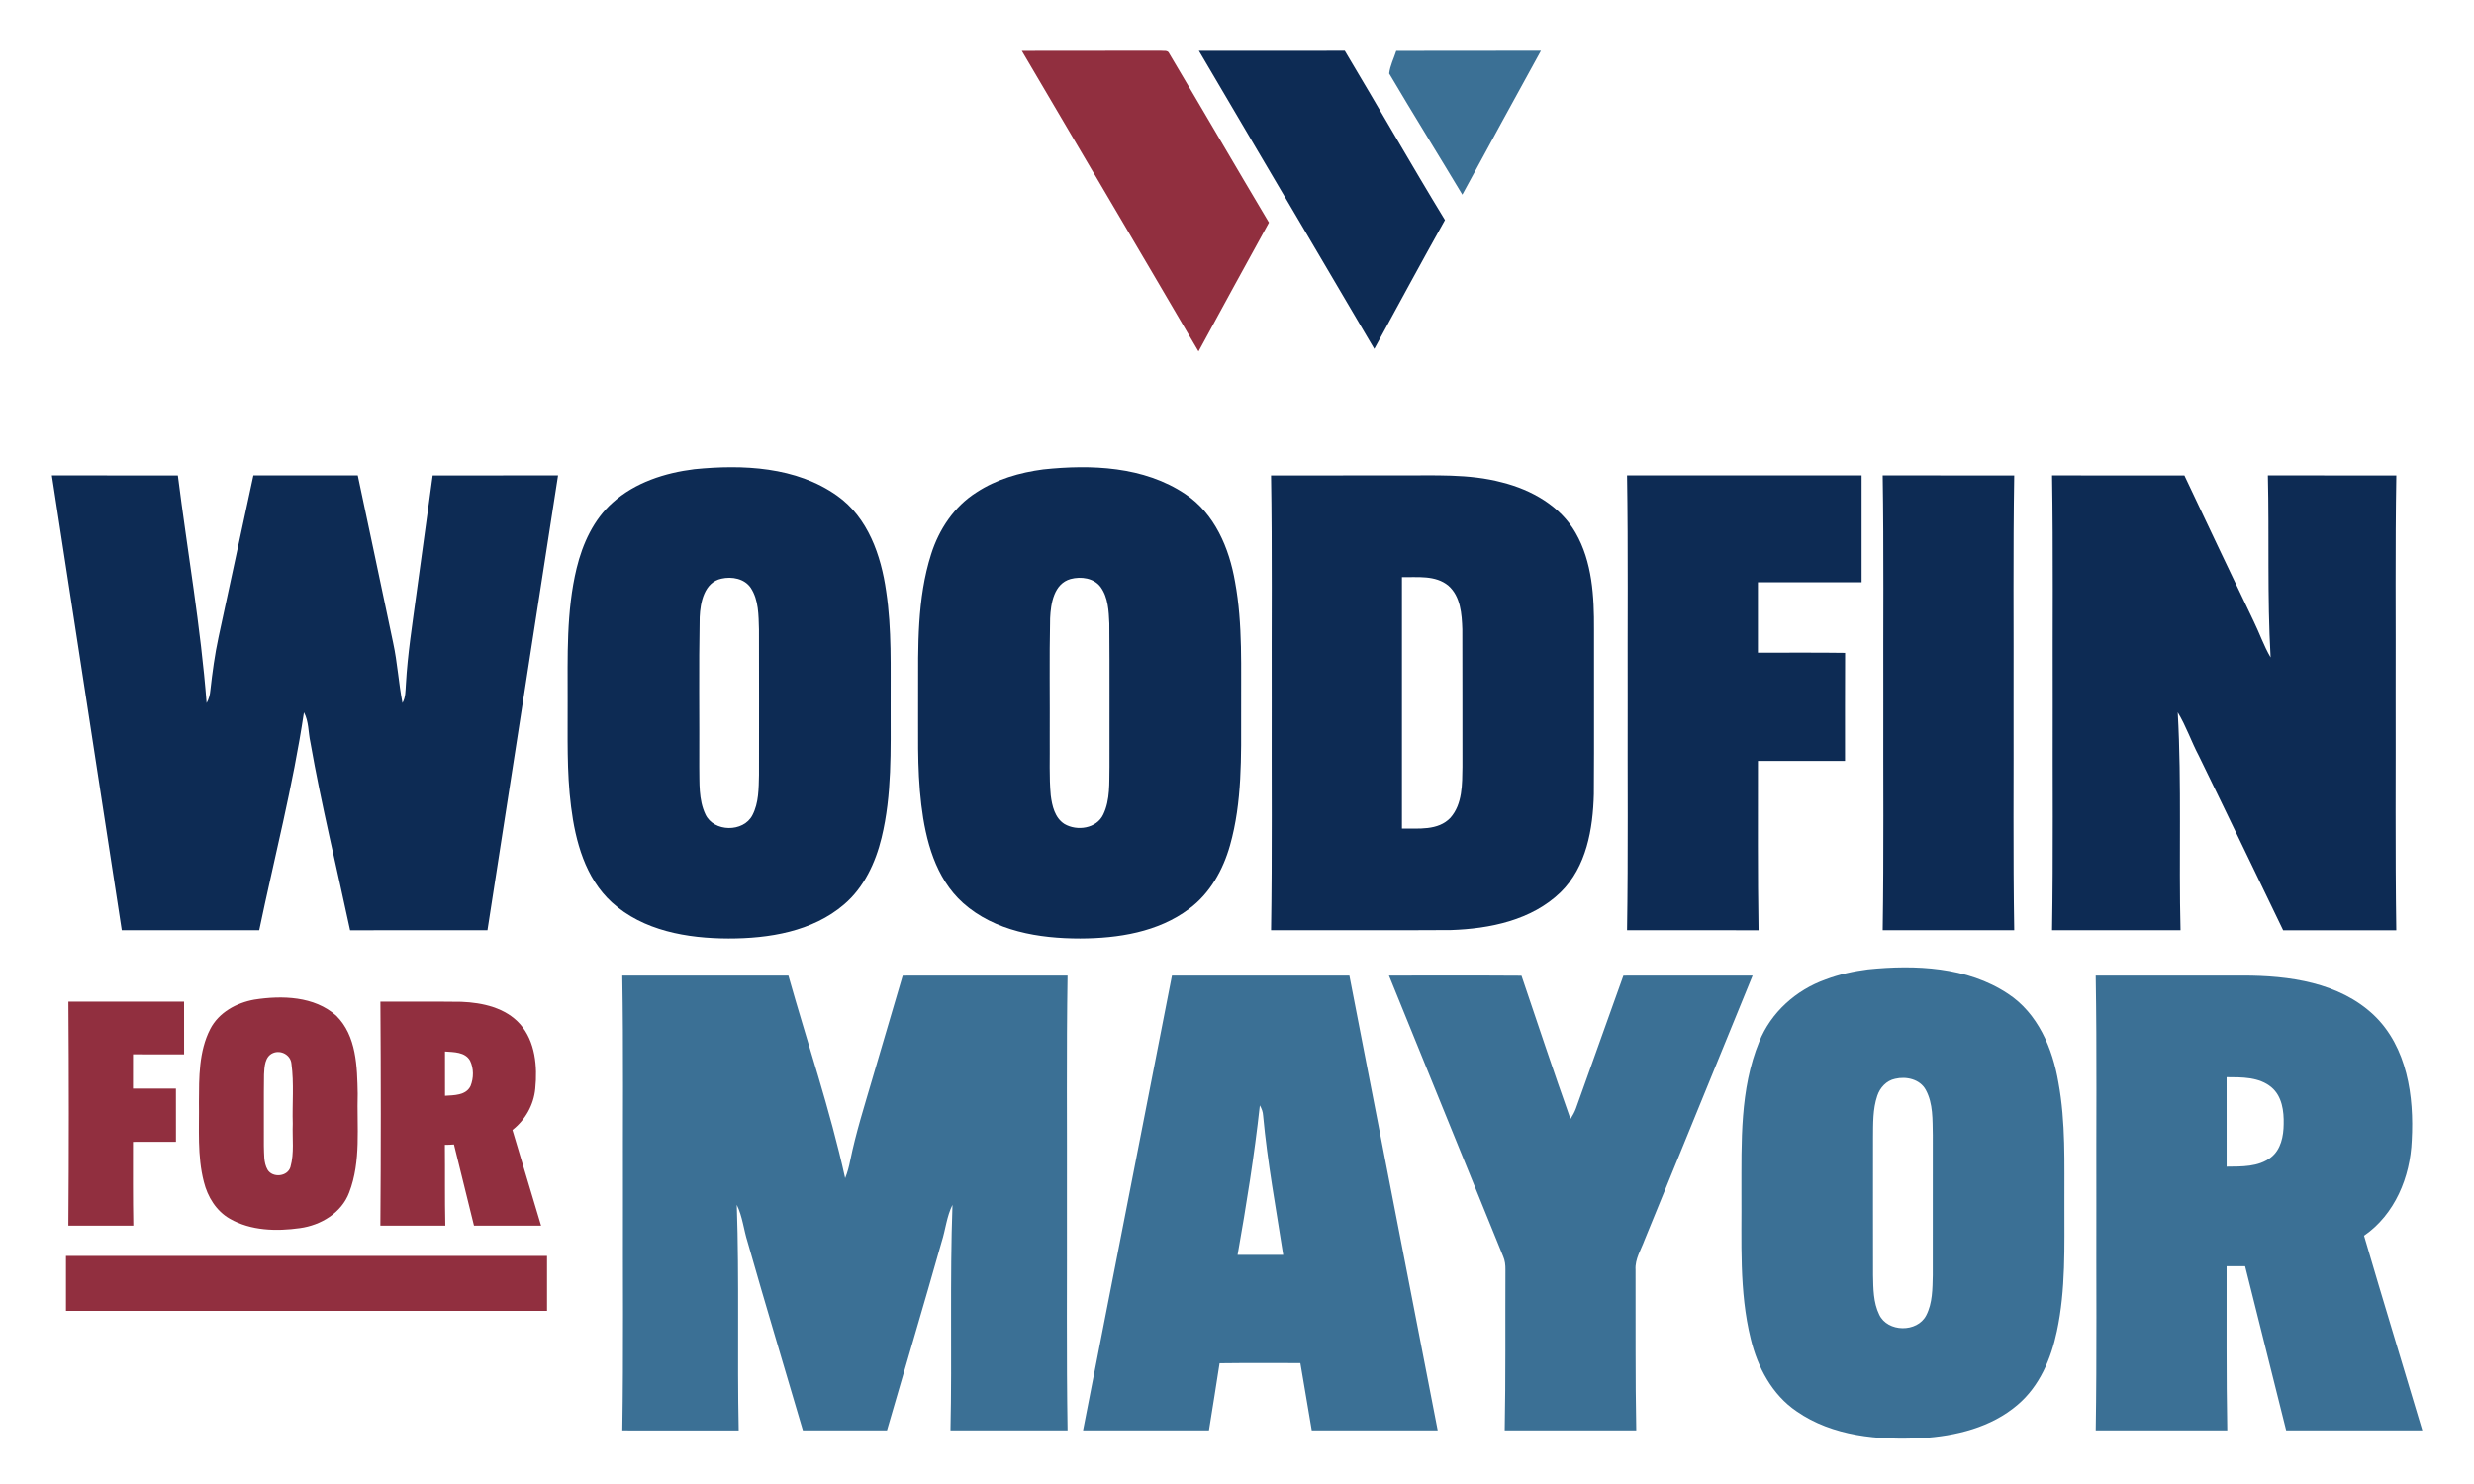 <svg xmlns="http://www.w3.org/2000/svg" width="900pt" height="540pt" viewBox="0 0 900 540"><g id="#912f3fff"><path fill="#912f3f" opacity="1.00" d=" M 371.72 18.52 C 388.50 18.46 405.27 18.54 422.05 18.47 C 423.12 18.66 424.81 18.11 425.34 19.46 C 437.50 39.93 449.44 60.54 461.63 80.99 C 453.03 96.59 444.49 112.22 436.00 127.87 C 414.67 91.36 393.11 54.99 371.72 18.52 Z"></path><path fill="#912f3f" opacity="1.00" d=" M 92.53 363.75 C 102.57 362.19 114.33 362.47 122.32 369.60 C 129.74 376.92 129.94 388.23 130.13 397.97 C 129.77 409.96 131.44 422.49 127.03 433.94 C 124.25 441.37 116.72 445.84 109.13 446.89 C 100.59 448.10 91.26 447.87 83.60 443.48 C 78.64 440.66 75.51 435.48 74.16 430.06 C 71.71 420.57 72.52 410.69 72.37 401.01 C 72.41 392.08 72.30 382.62 76.47 374.47 C 79.57 368.42 86.03 364.91 92.53 363.75 M 99.25 383.21 C 96.31 384.51 96.19 388.22 96.05 390.97 C 95.92 399.65 96.04 408.33 95.99 417.02 C 96.12 419.90 95.85 423.03 97.33 425.64 C 99.17 428.72 104.63 428.18 105.66 424.66 C 107.10 419.56 106.29 414.17 106.50 408.95 C 106.27 401.65 107.01 394.28 106.02 387.03 C 105.71 383.84 102.14 381.93 99.25 383.21 Z"></path><path fill="#912f3f" opacity="1.00" d=" M 24.88 364.50 C 38.91 364.50 52.94 364.50 66.96 364.49 C 66.98 370.88 66.98 377.27 66.97 383.66 C 60.77 383.65 54.58 383.66 48.39 383.65 C 48.37 387.81 48.38 391.96 48.38 396.12 C 53.58 396.12 58.79 396.12 64.00 396.12 C 64.01 402.57 63.99 409.03 64.01 415.49 C 58.80 415.51 53.59 415.50 48.38 415.50 C 48.39 425.67 48.31 435.83 48.50 446.00 C 40.62 446.00 32.75 446.00 24.87 446.00 C 25.08 418.83 25.07 391.66 24.88 364.50 Z"></path><path fill="#912f3f" opacity="1.00" d=" M 138.38 364.50 C 148.19 364.54 158.01 364.42 167.83 364.55 C 175.53 364.85 183.93 366.70 189.25 372.72 C 194.77 379.06 195.53 388.07 194.73 396.10 C 194.19 402.03 191.10 407.52 186.42 411.18 C 189.87 422.79 193.37 434.39 196.84 446.00 C 188.70 446.00 180.57 446.01 172.43 445.99 C 170.03 436.13 167.55 426.30 165.15 416.45 C 164.05 416.54 162.94 416.58 161.84 416.58 C 161.94 426.38 161.78 436.19 162.00 446.00 C 154.12 446.00 146.25 446.00 138.37 446.00 C 138.58 418.83 138.57 391.66 138.38 364.50 M 161.88 382.62 C 161.87 388.00 161.87 393.37 161.89 398.74 C 165.15 398.53 169.48 398.64 171.17 395.20 C 172.35 392.31 172.38 388.78 171.00 385.95 C 169.19 382.73 165.08 382.87 161.88 382.62 Z"></path><path fill="#912f3f" opacity="1.00" d=" M 24.00 457.00 C 82.33 457.00 140.67 457.00 199.00 457.00 C 199.00 463.67 199.00 470.33 199.00 477.00 C 140.67 477.00 82.33 477.00 24.00 477.00 C 24.00 470.33 24.00 463.67 24.00 457.00 Z"></path></g><g id="#3b7095ff"><path fill="#3b7095" opacity="1.00" d=" M 507.93 18.53 C 525.47 18.45 543.02 18.53 560.56 18.49 C 551.00 35.93 541.41 53.34 531.97 70.84 C 523.15 56.11 514.07 41.54 505.36 26.76 C 505.69 23.89 507.06 21.27 507.93 18.53 Z"></path><path fill="#3b7095" opacity="1.00" d=" M 679.54 352.74 C 696.74 351.00 715.60 351.75 730.46 361.61 C 741.35 368.73 746.73 381.51 748.82 393.92 C 751.50 408.45 750.94 423.30 751.00 438.01 C 750.96 453.50 751.53 469.19 748.26 484.44 C 746.16 494.39 741.97 504.38 734.07 511.10 C 724.41 519.45 711.41 522.57 698.94 523.31 C 683.42 524.08 666.67 522.67 653.54 513.53 C 644.64 507.49 639.37 497.48 636.90 487.24 C 632.59 469.83 633.65 451.76 633.50 433.99 C 633.55 415.58 632.87 396.40 639.98 379.04 C 644.22 368.41 653.39 360.24 664.10 356.43 C 669.06 354.55 674.28 353.41 679.54 352.74 M 689.39 392.56 C 686.27 393.20 683.90 395.78 682.93 398.73 C 681.27 403.62 681.43 408.87 681.38 413.97 C 681.38 430.66 681.35 447.34 681.39 464.03 C 681.49 468.85 681.47 473.93 683.63 478.36 C 686.66 484.84 697.46 484.97 700.72 478.64 C 703.04 474.16 702.99 468.94 703.11 464.02 C 703.14 447.02 703.12 430.02 703.12 413.02 C 702.99 407.51 703.29 401.60 700.57 396.60 C 698.45 392.68 693.44 391.58 689.39 392.56 Z"></path><path fill="#3b7095" opacity="1.00" d=" M 226.38 355.01 C 246.52 354.99 266.66 355.00 286.80 355.00 C 293.72 379.57 301.98 403.78 307.45 428.72 C 308.30 426.64 308.87 424.47 309.30 422.27 C 311.35 412.20 314.48 402.40 317.35 392.55 C 321.03 380.04 324.73 367.53 328.39 355.02 C 348.38 354.98 368.37 355.01 388.36 355.00 C 387.92 382.66 388.21 410.32 388.13 437.98 C 388.21 465.48 387.91 492.99 388.36 520.50 C 374.16 520.51 359.96 520.51 345.77 520.50 C 346.37 493.14 345.51 465.77 346.50 438.42 C 344.38 442.63 343.98 447.44 342.55 451.89 C 336.08 474.80 329.26 497.62 322.67 520.49 C 312.47 520.51 302.27 520.50 292.08 520.50 C 285.40 497.65 278.48 474.87 271.98 451.98 C 270.54 447.49 270.13 442.66 268.03 438.41 C 268.97 465.76 268.15 493.14 268.73 520.51 C 254.62 520.50 240.50 520.50 226.39 520.50 C 226.84 492.34 226.54 464.17 226.62 436.00 C 226.54 409.00 226.84 382.00 226.38 355.01 Z"></path><path fill="#3b7095" opacity="1.00" d=" M 426.34 355.01 C 447.85 354.99 469.37 355.00 490.88 355.00 C 501.59 410.17 512.31 465.33 523.01 520.50 C 507.74 520.50 492.47 520.51 477.20 520.50 C 475.82 512.33 474.43 504.17 473.05 496.00 C 463.25 496.03 453.46 495.92 443.67 496.06 C 442.45 504.22 441.08 512.35 439.80 520.50 C 424.53 520.51 409.26 520.50 393.99 520.50 C 404.77 465.33 415.57 410.18 426.34 355.01 M 458.31 402.23 C 456.32 420.46 453.39 438.57 450.21 456.62 C 455.73 456.62 461.26 456.62 466.80 456.62 C 464.20 439.75 461.07 422.94 459.50 405.93 C 459.44 404.60 458.97 403.37 458.31 402.23 Z"></path><path fill="#3b7095" opacity="1.00" d=" M 505.28 355.00 C 521.35 355.03 537.42 354.93 553.49 355.05 C 559.39 372.45 565.16 389.89 571.31 407.20 C 572.07 405.97 572.80 404.72 573.29 403.37 C 579.00 387.23 584.84 371.15 590.56 355.02 C 606.23 354.98 621.90 355.01 637.57 355.00 C 624.46 387.10 611.35 419.19 598.24 451.28 C 596.96 454.79 594.73 458.15 594.98 462.04 C 595.06 481.52 594.85 501.01 595.24 520.50 C 579.29 520.51 563.34 520.50 547.39 520.50 C 547.77 501.01 547.56 481.50 547.65 462.00 C 547.67 460.35 547.50 458.70 546.83 457.18 C 532.95 423.13 519.13 389.06 505.28 355.00 Z"></path><path fill="#3b7095" opacity="1.00" d=" M 762.38 355.01 C 780.24 354.99 798.10 355.01 815.97 355.00 C 832.62 354.99 850.96 357.46 863.57 369.40 C 875.72 381.01 878.24 398.98 877.35 414.99 C 876.82 428.28 871.23 441.92 860.00 449.64 C 866.92 473.30 874.17 496.87 881.20 520.50 C 864.69 520.50 848.18 520.50 831.67 520.50 C 826.69 500.58 821.72 480.67 816.74 460.76 C 814.49 460.75 812.24 460.75 810.00 460.75 C 810.04 480.67 809.86 500.58 810.24 520.50 C 794.29 520.51 778.34 520.50 762.39 520.50 C 762.83 493.01 762.54 465.51 762.62 438.01 C 762.53 410.34 762.85 382.67 762.38 355.01 M 810.00 391.97 C 810.00 402.82 809.99 413.67 810.01 424.53 C 815.47 424.47 821.56 424.69 826.12 421.16 C 829.78 418.33 830.73 413.40 830.76 409.03 C 830.88 404.30 830.17 398.91 826.34 395.67 C 821.82 391.85 815.56 392.00 810.00 391.97 Z"></path></g><g id="#0d2b54ff"><path fill="#0d2b54" opacity="1.00" d=" M 436.14 18.51 C 453.83 18.48 471.52 18.51 489.21 18.49 C 501.45 38.96 513.24 59.70 525.65 80.07 C 516.94 95.62 508.49 111.31 499.95 126.95 C 478.70 90.79 457.42 54.65 436.14 18.51 Z"></path><path fill="#0d2b54" opacity="1.00" d=" M 252.60 170.73 C 270.19 168.97 289.65 169.79 304.57 180.40 C 315.75 188.32 320.53 202.11 322.37 215.16 C 324.47 228.99 323.93 243.03 324.00 256.97 C 323.98 272.95 324.52 289.17 320.71 304.82 C 318.50 313.92 314.33 322.91 307.09 329.09 C 295.57 338.99 279.71 341.53 264.98 341.51 C 250.08 341.47 233.98 338.73 222.59 328.36 C 212.90 319.50 209.32 306.13 207.75 293.54 C 206.11 280.76 206.56 267.86 206.50 255.01 C 206.53 238.89 205.95 222.51 209.78 206.72 C 211.95 197.82 215.94 189.03 222.90 182.86 C 231.04 175.54 241.89 172.06 252.60 170.73 M 262.46 210.55 C 256.18 211.88 254.76 219.18 254.53 224.60 C 254.18 242.75 254.47 260.90 254.38 279.05 C 254.50 284.84 254.07 290.99 256.63 296.36 C 259.66 302.84 270.47 302.97 273.72 296.63 C 276.06 292.14 275.99 286.90 276.11 281.96 C 276.13 264.31 276.14 246.66 276.10 229.01 C 275.94 223.92 276.03 218.37 273.14 213.94 C 270.85 210.51 266.25 209.70 262.46 210.55 Z"></path><path fill="#0d2b54" opacity="1.00" d=" M 379.51 170.81 C 396.95 168.96 416.13 169.67 431.17 179.76 C 441.88 186.86 447.19 199.47 449.29 211.73 C 452.17 227.33 451.38 243.27 451.50 259.05 C 451.51 275.28 451.91 291.83 447.46 307.60 C 444.95 316.53 440.16 325.13 432.58 330.72 C 421.32 339.21 406.73 341.46 392.97 341.51 C 378.02 341.52 361.86 338.89 350.34 328.58 C 340.28 319.56 336.71 305.75 335.16 292.82 C 333.52 279.27 334.11 265.61 334.00 252.00 C 334.00 235.16 333.56 217.88 338.74 201.64 C 341.58 192.63 347.12 184.29 355.19 179.18 C 362.44 174.40 370.97 171.94 379.51 170.81 M 389.46 210.68 C 383.39 212.39 382.26 219.57 382.02 224.97 C 381.70 239.64 381.96 254.33 381.88 269.01 C 381.97 275.81 381.62 282.63 382.25 289.42 C 382.73 293.24 383.73 297.61 387.22 299.83 C 391.78 302.53 398.93 301.53 401.35 296.39 C 403.94 291.01 403.49 284.83 403.62 279.02 C 403.58 261.66 403.70 244.29 403.56 226.93 C 403.36 222.38 403.16 217.43 400.39 213.60 C 397.91 210.29 393.23 209.68 389.46 210.68 Z"></path><path fill="#0d2b54" opacity="1.00" d=" M 18.87 173.00 C 34.15 173.00 49.43 172.99 64.70 173.01 C 68.17 200.61 73.03 228.07 75.16 255.82 C 75.97 254.39 76.40 252.80 76.53 251.17 C 77.26 244.71 78.12 238.26 79.49 231.91 C 83.71 212.27 87.96 192.64 92.18 173.00 C 104.84 173.00 117.50 173.00 130.15 173.00 C 134.44 193.30 138.77 213.59 143.02 233.90 C 144.59 241.13 145.00 248.55 146.41 255.80 C 147.60 253.74 147.48 251.32 147.66 249.03 C 148.28 238.02 150.02 227.13 151.48 216.21 C 153.45 201.81 155.44 187.41 157.40 173.01 C 172.61 172.99 187.81 173.00 203.01 173.00 C 194.45 228.17 185.90 283.34 177.33 338.50 C 160.67 338.51 144.02 338.49 127.36 338.51 C 122.52 315.71 116.93 293.04 112.91 270.07 C 112.11 266.46 112.37 262.53 110.57 259.21 C 106.59 285.91 99.82 312.09 94.30 338.50 C 77.63 338.50 60.97 338.51 44.30 338.49 C 35.84 283.33 27.34 228.17 18.87 173.00 Z"></path><path fill="#0d2b54" opacity="1.00" d=" M 462.38 173.01 C 477.93 172.99 493.49 173.01 509.04 173.00 C 521.56 173.09 534.31 172.28 546.53 175.56 C 557.15 178.24 567.58 184.10 573.16 193.84 C 579.26 204.45 579.94 217.07 579.88 229.03 C 579.83 249.01 579.96 269.00 579.82 288.98 C 579.49 301.63 577.14 315.48 567.69 324.70 C 557.18 334.88 541.96 337.97 527.82 338.44 C 506.01 338.58 484.20 338.46 462.39 338.50 C 462.83 310.68 462.54 282.85 462.62 255.02 C 462.53 227.68 462.84 200.34 462.38 173.01 M 510.00 210.00 C 510.00 240.50 510.00 271.00 510.00 301.50 C 515.96 301.41 523.13 302.36 527.65 297.57 C 532.07 292.54 531.91 285.35 532.01 279.05 C 531.97 262.36 532.04 245.68 531.97 228.99 C 531.78 223.46 531.36 217.03 526.90 213.11 C 522.19 209.20 515.68 210.12 510.00 210.00 Z"></path><path fill="#0d2b54" opacity="1.00" d=" M 591.89 173.00 C 620.33 173.00 648.77 173.00 677.22 173.00 C 677.22 185.96 677.22 198.92 677.22 211.88 C 664.64 211.88 652.07 211.87 639.50 211.88 C 639.50 220.42 639.50 228.96 639.50 237.50 C 650.08 237.54 660.65 237.41 671.22 237.57 C 671.14 250.67 671.21 263.77 671.19 276.88 C 660.62 276.88 650.06 276.88 639.51 276.88 C 639.53 297.42 639.37 317.97 639.73 338.51 C 623.78 338.49 607.83 338.51 591.89 338.50 C 592.33 310.66 592.04 282.82 592.12 254.99 C 592.04 227.66 592.33 200.33 591.89 173.00 Z"></path><path fill="#0d2b54" opacity="1.00" d=" M 684.89 173.00 C 700.84 173.00 716.79 172.99 732.74 173.01 C 732.28 200.67 732.59 228.34 732.50 256.00 C 732.59 283.50 732.28 311.00 732.74 338.50 C 716.79 338.51 700.84 338.50 684.89 338.50 C 685.33 310.67 685.04 282.83 685.12 254.99 C 685.04 227.66 685.33 200.33 684.89 173.00 Z"></path><path fill="#0d2b54" opacity="1.00" d=" M 746.51 173.00 C 762.56 173.01 778.61 172.98 794.65 173.02 C 803.02 190.72 811.38 208.41 819.85 226.06 C 821.98 230.41 823.54 235.04 826.01 239.23 C 824.74 217.18 825.55 195.08 825.01 173.00 C 840.59 173.00 856.16 172.99 871.74 173.01 C 871.29 199.34 871.59 225.67 871.50 252.01 C 871.58 280.84 871.30 309.68 871.73 338.51 C 858.01 338.50 844.29 338.50 830.57 338.51 C 820.32 317.36 810.22 296.15 799.90 275.03 C 797.15 269.84 795.28 264.22 792.23 259.20 C 793.69 285.60 792.57 312.07 793.24 338.50 C 777.66 338.51 762.09 338.50 746.51 338.50 C 746.96 310.99 746.66 283.48 746.75 255.97 C 746.66 228.31 746.96 200.66 746.51 173.00 Z"></path></g></svg>